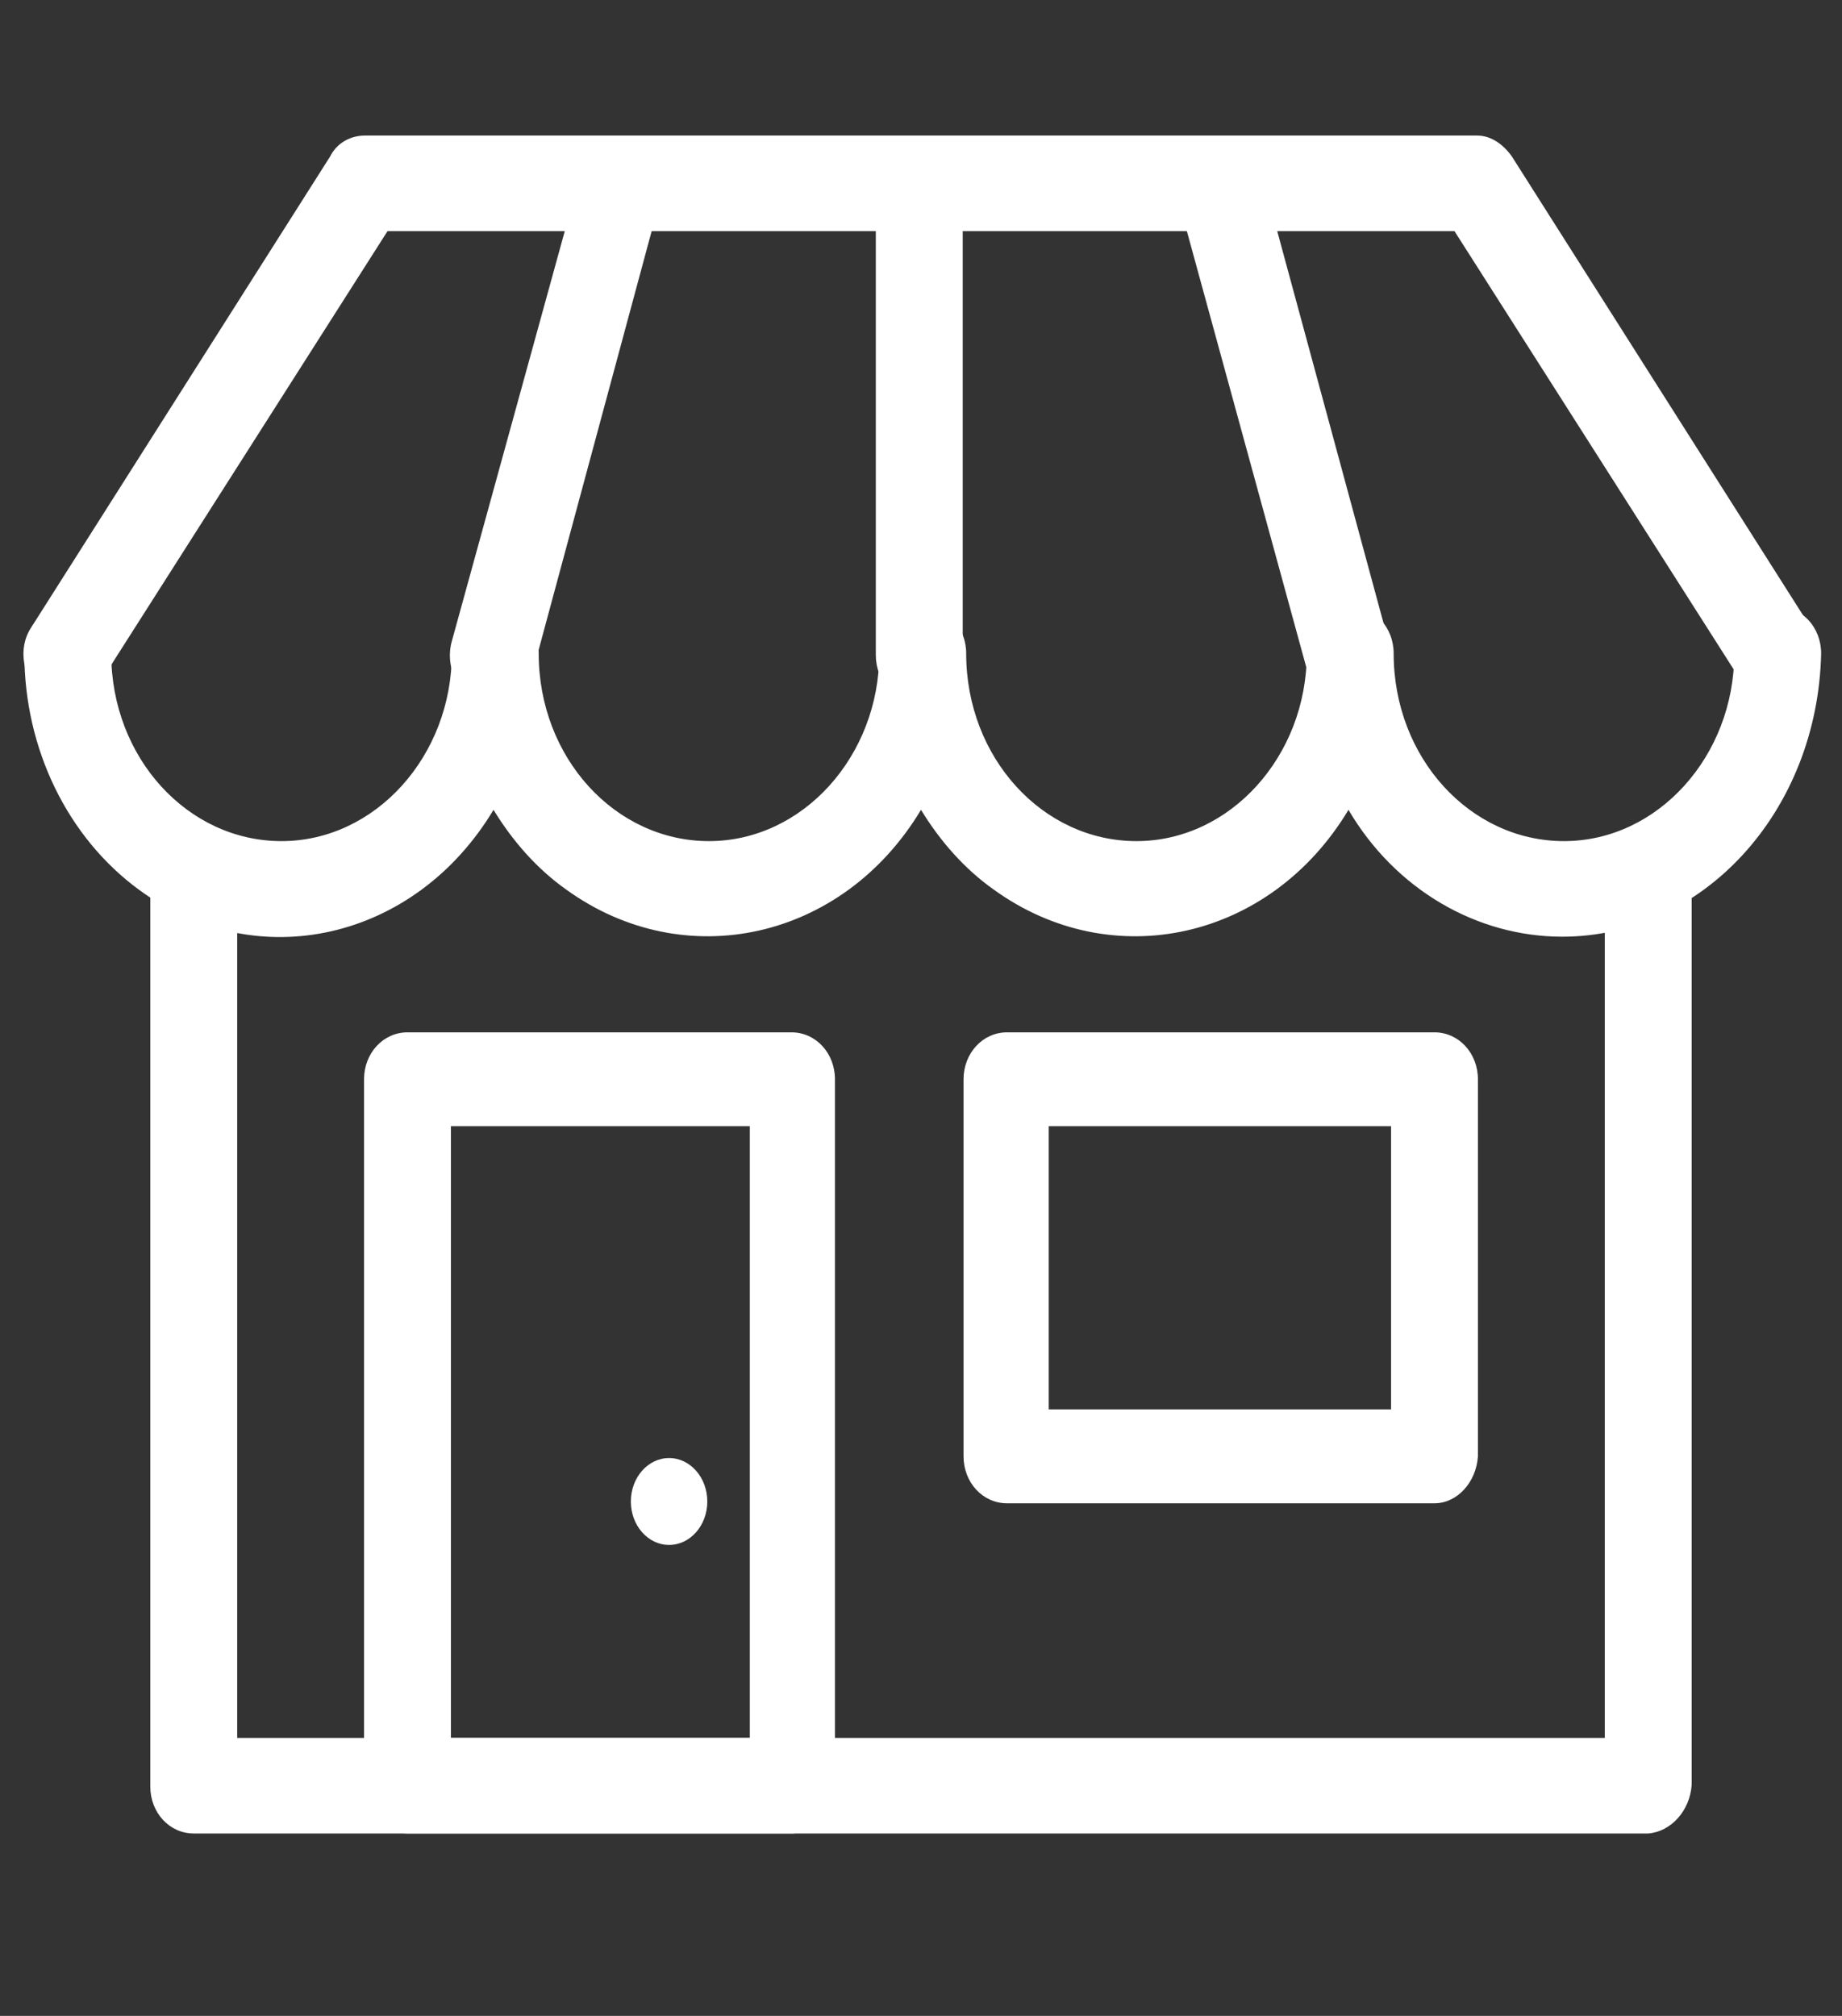 <?xml version="1.0" encoding="utf-8"?>
<!-- Generator: Adobe Illustrator 24.0.0, SVG Export Plug-In . SVG Version: 6.00 Build 0)  -->
<svg version="1.1" id="Layer_1" xmlns="http://www.w3.org/2000/svg" xmlns:xlink="http://www.w3.org/1999/xlink" x="0px" y="0px"
	 width="106px" height="116px" viewBox="0 0 106 116" style="enable-background:new 0 0 106 116;" xml:space="preserve">
<rect x="0" y="0" width="106" height="116" fill="#333333" stroke="none"/>
<style type="text/css">
	.st0{fill:#FFFFFF;}
</style>
<g id="Group_654" transform="translate(0.003)">
	<ellipse id="Ellipse_10" class="st0" cx="38.5" cy="86.4" rx="2.2" ry="2.5"/>
	<g id="Group_653" transform="translate(-0.003)">
		<g id="Group_652" transform="translate(8.349 41.704)">
			<path id="Path_15" class="st0" d="M86.5,63.8H2.8c-1.4,0-2.5-1.2-2.5-2.7V9.5c0-1.5,1.1-2.7,2.5-2.7S5.3,8,5.3,9.5v48.8H84V9.5
				c0-1.5,1.1-2.7,2.5-2.7c1.4,0,2.5,1.2,2.5,2.7V61C88.9,62.5,87.8,63.7,86.5,63.8z"/>
			<path id="Path_16" class="st0" d="M74.2,44.8H49.6c-1.4,0-2.5-1.2-2.5-2.7V20.4c0-1.5,1.1-2.7,2.5-2.7h24.6
				c1.4,0,2.5,1.2,2.5,2.7v21.7C76.6,43.6,75.5,44.8,74.2,44.8z M52,39.4h19.7V23.1H52V39.4z"/>
			<path id="Path_17" class="st0" d="M37.3,63.8H15.1c-1.4,0-2.5-1.2-2.5-2.7V20.4c0-1.5,1.1-2.7,2.5-2.7h22.1
				c1.4,0,2.5,1.2,2.5,2.7V61C39.7,62.5,38.6,63.7,37.3,63.8z M17.6,58.3h17.2V23.1H17.6V58.3z"/>
		</g>
		<path id="Path_18" class="st0" d="M89.9,53.9c-4.9,0-9.6-2.7-12.3-7.3c-4.5,7.5-13.6,9.5-20.4,4.6c-1.7-1.2-3.1-2.8-4.2-4.6
			c-4.5,7.5-13.6,9.5-20.4,4.6c-1.7-1.2-3.1-2.8-4.2-4.6c-4.5,7.5-13.6,9.6-20.4,4.6c-4.1-3-6.6-8.1-6.6-13.6c0-1.5,1.1-2.7,2.5-2.7
			s2.5,1.2,2.5,2.7c0,6,4.4,10.8,9.8,10.8s9.8-4.9,9.8-10.8c0-1.5,1.1-2.7,2.5-2.7c1.4,0,2.5,1.2,2.5,2.7c0,6,4.4,10.8,9.8,10.8
			c5.4,0,9.8-4.9,9.8-10.8c0-1.5,1.1-2.7,2.5-2.7c1.4,0,2.5,1.2,2.5,2.7c0,6,4.4,10.8,9.8,10.8c5.4,0,9.8-4.9,9.8-10.8
			c0-1.5,1.1-2.7,2.5-2.7s2.5,1.2,2.5,2.7c0,6,4.4,10.8,9.8,10.8c5.4,0,9.8-4.9,9.8-10.8c0-1.5,1.1-2.7,2.5-2.7
			c1.4,0,2.5,1.2,2.5,2.7C104.6,46.7,98,53.9,89.9,53.9z"/>
		<path id="Path_19" class="st0" d="M104.2,36.1L87,9c-0.5-0.7-1.2-1.2-2-1.2H21c-0.8,0-1.6,0.4-2,1.2L1.8,36.1
			C1,37.3,1.3,39,2.4,39.9c0,0,0,0,0,0c1.1,0.9,2.6,0.6,3.4-0.6c0,0,0,0,0-0.1l16.5-25.9h10.2L26,36.9c-0.4,1.4,0.3,3,1.6,3.4
			c1.3,0.4,2.7-0.4,3.1-1.8l0,0l6.8-25.2h12.9v24.4c0,1.5,1.1,2.7,2.5,2.7c1.4,0,2.5-1.2,2.5-2.7l0,0V13.3h12.9l6.9,25.2
			c0.3,1.1,1.3,1.9,2.4,1.9c0.2,0,0.5,0,0.7-0.1c1.3-0.4,2-2,1.6-3.4l-6.4-23.6h10.2l16.5,25.9c0.8,1.2,2.3,1.6,3.4,0.7
			C104.7,39.1,105,37.4,104.2,36.1C104.2,36.2,104.2,36.2,104.2,36.1L104.2,36.1z"/>
	</g>
</g>
</svg>
